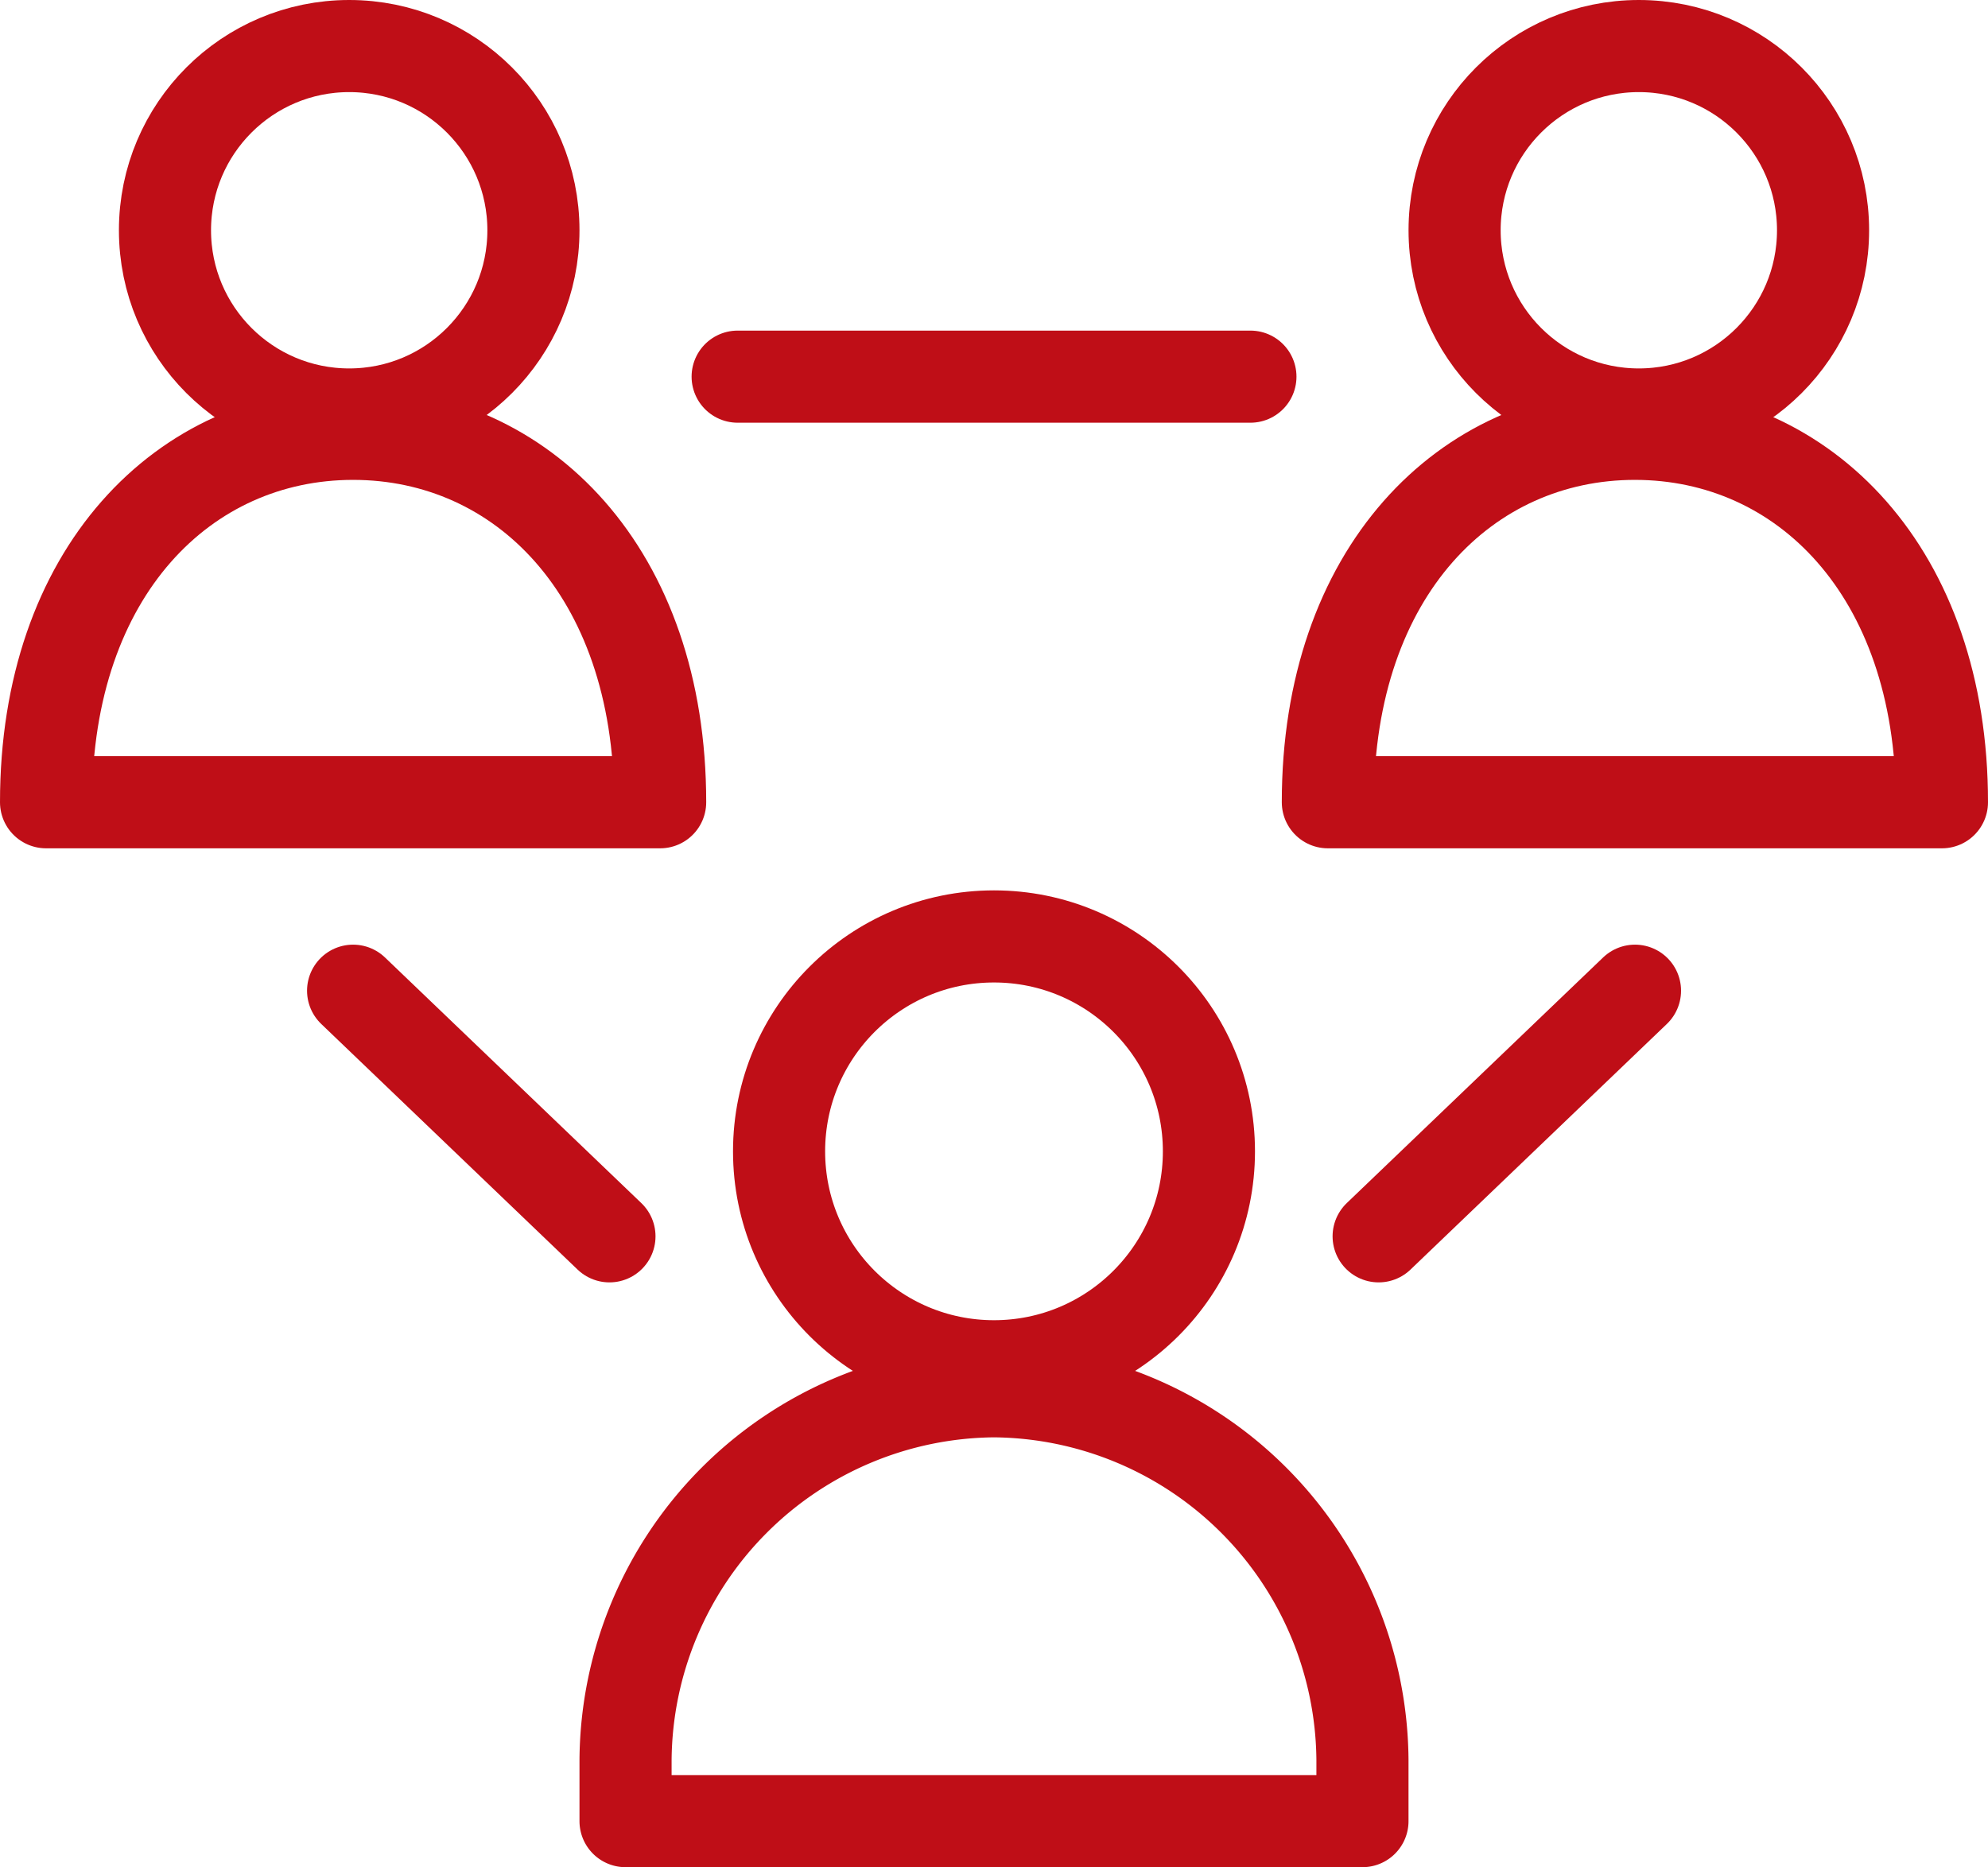 <?xml version="1.0" encoding="UTF-8"?>
<svg xmlns="http://www.w3.org/2000/svg" width="64.746" height="60.815" viewBox="0 0 64.746 60.815">
  <g id="Orion_social" transform="translate(1.5 1.5)">
    <circle id="layer2" cx="7" cy="7" r="7" transform="translate(23.873 29)" fill="none" stroke="#bf0e17" stroke-linecap="round" stroke-linejoin="round" stroke-miterlimit="10" stroke-width="3"></circle>
    <path id="layer2-2" data-name="layer2" d="M32,46A12.1,12.1,0,0,0,20,58v2H44V58A12.1,12.1,0,0,0,32,46Z" transform="translate(-1.127 -2.185)" fill="none" stroke="#bf0e17" stroke-linecap="round" stroke-linejoin="round" stroke-miterlimit="10" stroke-width="3"></path>
    <circle id="layer2-3" data-name="layer2" cx="6" cy="6" r="6" transform="translate(45.874)" fill="none" stroke="#bf0e17" stroke-linecap="round" stroke-linejoin="round" stroke-miterlimit="10" stroke-width="3"></circle>
    <path id="layer2-4" data-name="layer2" d="M62,28c0-7.5-4.5-12-10-12S42,20.5,42,28Z" transform="translate(-0.254 -3.37)" fill="none" stroke="#bf0e17" stroke-linecap="round" stroke-linejoin="round" stroke-miterlimit="10" stroke-width="3"></path>
    <circle id="layer2-5" data-name="layer2" cx="6" cy="6" r="6" transform="translate(3.873)" fill="none" stroke="#bf0e17" stroke-linecap="round" stroke-linejoin="round" stroke-miterlimit="10" stroke-width="3"></circle>
    <path id="layer2-6" data-name="layer2" d="M22,28c0-7.5-4.5-12-10-12S2,20.5,2,28Z" transform="translate(-2 -3.37)" fill="none" stroke="#bf0e17" stroke-linecap="round" stroke-linejoin="round" stroke-miterlimit="10" stroke-width="3"></path>
    <path id="layer1" d="M12,34l8.349,8m33.4-8L45.4,42M24.524,14h16.7" transform="translate(-2 -3.232)" fill="none" stroke="#bf0e17" stroke-linecap="round" stroke-linejoin="round" stroke-miterlimit="10" stroke-width="3"></path>
  </g>
</svg>
